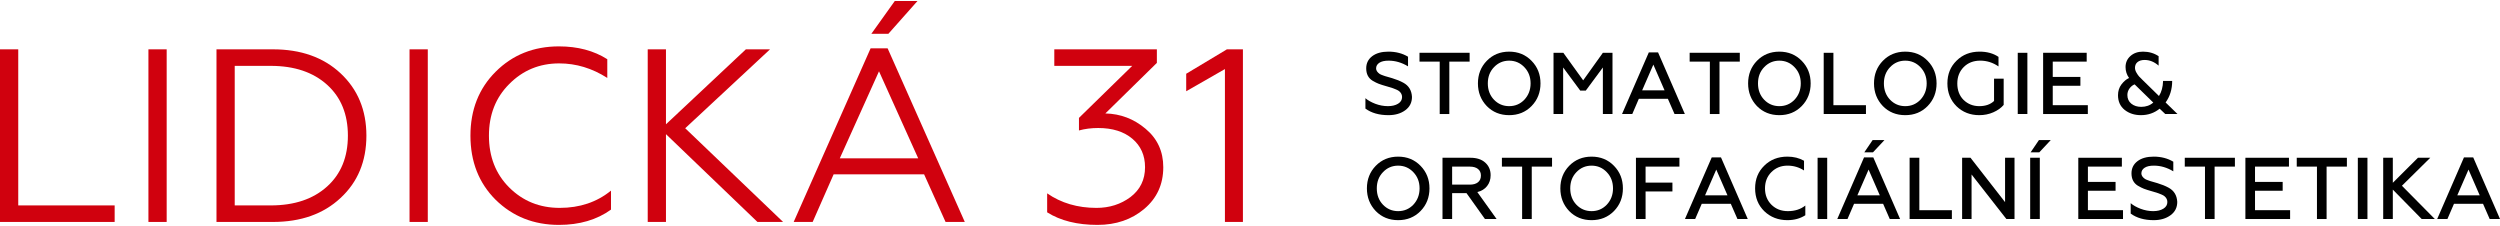 <?xml version="1.0" encoding="utf-8"?>
<!-- Generator: Adobe Illustrator 16.0.3, SVG Export Plug-In . SVG Version: 6.00 Build 0)  -->
<svg version="1.2" baseProfile="tiny" id="Vrstva_1"
	 xmlns="http://www.w3.org/2000/svg" xmlns:xlink="http://www.w3.org/1999/xlink" x="0px" y="0px" width="332px" height="30px"
	 viewBox="0 0 332 30" xml:space="preserve">
<g>
	<g>
		<path d="M184.385,15.293c-1.24,0-2.26-0.29-3.057-0.871V13.04c0.316,0.279,0.755,0.527,1.313,0.744
			c0.557,0.209,1.114,0.313,1.673,0.313c0.55,0,1-0.108,1.354-0.325c0.353-0.217,0.527-0.512,0.527-0.883
			c0-0.295-0.119-0.546-0.358-0.756c-0.094-0.085-0.233-0.166-0.419-0.244c-0.225-0.108-0.597-0.236-1.116-0.383l-0.162-0.047
			c-0.442-0.123-0.794-0.236-1.057-0.337c-0.21-0.077-0.481-0.213-0.813-0.406c-0.559-0.349-0.837-0.895-0.837-1.639
			c0-0.674,0.266-1.212,0.796-1.615c0.53-0.402,1.248-0.604,2.156-0.604c0.982,0,1.851,0.225,2.601,0.674V8.81
			c-0.828-0.503-1.688-0.755-2.578-0.755c-0.543,0-0.955,0.095-1.238,0.285c-0.282,0.189-0.424,0.439-0.424,0.749
			c0,0.264,0.159,0.508,0.477,0.732c0.047,0.03,0.112,0.063,0.197,0.099c0.086,0.034,0.183,0.071,0.291,0.11
			s0.186,0.065,0.233,0.081l0.928,0.268c0.565,0.17,1.062,0.371,1.487,0.604c0.721,0.388,1.104,1.016,1.151,1.883
			c0,0.751-0.299,1.344-0.896,1.777C186.019,15.078,185.275,15.293,184.385,15.293z"/>
		<path d="M188.509,8.183V7.009h6.657v1.174h-2.696v6.96h-1.277v-6.96H188.509z"/>
		<path d="M203.391,14.085c-0.79,0.806-1.78,1.208-2.974,1.208s-2.184-0.402-2.974-1.208c-0.783-0.821-1.174-1.824-1.174-3.01
			c0-1.192,0.391-2.191,1.174-2.997c0.79-0.813,1.78-1.22,2.974-1.22s2.184,0.406,2.974,1.22c0.79,0.806,1.187,1.805,1.187,2.997
			C204.578,12.269,204.181,13.272,203.391,14.085z M198.396,13.237c0.55,0.574,1.224,0.86,2.021,0.86
			c0.797,0,1.472-0.286,2.021-0.86c0.55-0.588,0.825-1.309,0.825-2.161c0-0.859-0.275-1.576-0.825-2.148
			c-0.55-0.581-1.225-0.872-2.021-0.872c-0.798,0-1.472,0.291-2.021,0.872c-0.542,0.565-0.814,1.281-0.814,2.148
			C197.582,11.944,197.854,12.665,198.396,13.237z"/>
		<path d="M207.586,15.143h-1.278V7.009h1.302l2.637,3.66l2.615-3.66h1.277v8.134h-1.277V8.961l-2.267,3.067h-0.742l-2.267-3.067
			V15.143z"/>
		<path d="M216.766,15.143h-1.36l3.555-8.18h1.231l3.557,8.18h-1.371l-0.884-2.022h-3.857L216.766,15.143z M219.565,8.579
			l-1.487,3.416h2.975L219.565,8.579z"/>
		<path d="M224.386,8.183V7.009h6.659v1.174h-2.696v6.96h-1.279v-6.96H224.386z"/>
		<path d="M239.271,14.085c-0.79,0.806-1.782,1.208-2.975,1.208s-2.186-0.402-2.976-1.208c-0.781-0.821-1.171-1.824-1.171-3.01
			c0-1.192,0.39-2.191,1.171-2.997c0.79-0.813,1.783-1.22,2.976-1.22s2.185,0.406,2.975,1.22c0.79,0.806,1.184,1.805,1.184,2.997
			C240.455,12.269,240.061,13.272,239.271,14.085z M234.274,13.237c0.551,0.574,1.224,0.86,2.022,0.86
			c0.798,0,1.473-0.286,2.021-0.86c0.551-0.588,0.825-1.309,0.825-2.161c0-0.859-0.274-1.576-0.825-2.148
			c-0.549-0.581-1.224-0.872-2.021-0.872c-0.799,0-1.472,0.291-2.022,0.872c-0.542,0.565-0.813,1.281-0.813,2.148
			C233.461,11.944,233.732,12.665,234.274,13.237z"/>
		<path d="M247.799,15.143h-5.611V7.009h1.289v6.96h4.322V15.143z"/>
		<path d="M255.99,14.085c-0.79,0.806-1.78,1.208-2.973,1.208c-1.195,0-2.186-0.402-2.976-1.208
			c-0.781-0.821-1.174-1.824-1.174-3.01c0-1.192,0.393-2.191,1.174-2.997c0.79-0.813,1.78-1.22,2.976-1.22
			c1.192,0,2.183,0.406,2.973,1.22c0.79,0.806,1.186,1.805,1.186,2.997C257.175,12.269,256.78,13.272,255.99,14.085z
			 M250.995,13.237c0.549,0.574,1.224,0.86,2.022,0.86c0.796,0,1.471-0.286,2.021-0.86c0.549-0.588,0.825-1.309,0.825-2.161
			c0-0.859-0.276-1.576-0.825-2.148c-0.551-0.581-1.226-0.872-2.021-0.872c-0.799,0-1.474,0.291-2.022,0.872
			c-0.542,0.565-0.814,1.281-0.814,2.148C250.18,11.944,250.453,12.665,250.995,13.237z"/>
		<path d="M262.845,15.293c-1.201,0-2.208-0.395-3.021-1.185c-0.807-0.806-1.209-1.816-1.209-3.033c0-1.224,0.406-2.23,1.221-3.021
			c0.805-0.798,1.824-1.196,3.056-1.196c0.99,0,1.828,0.232,2.509,0.696v1.268c-0.743-0.512-1.552-0.768-2.429-0.768
			c-0.891,0-1.617,0.283-2.185,0.848c-0.571,0.574-0.857,1.302-0.857,2.186c0,0.898,0.278,1.626,0.835,2.184
			c0.573,0.551,1.267,0.825,2.08,0.825c0.829,0,1.482-0.229,1.964-0.686v-2.963h1.278v3.485c-0.342,0.403-0.8,0.73-1.378,0.982
			C264.134,15.168,263.511,15.293,262.845,15.293z"/>
		<path d="M269.236,15.143h-1.279V7.009h1.279V15.143z"/>
		<path d="M277.265,15.143h-5.938V7.009h5.785v1.174h-4.508v2.033h3.672v1.174h-3.672v2.579h4.66V15.143z"/>
		<path d="M286.665,7.462v1.255c-0.574-0.503-1.195-0.755-1.859-0.755c-0.396,0-0.707,0.093-0.937,0.278
			c-0.229,0.187-0.343,0.441-0.343,0.768c0,0.201,0.063,0.41,0.187,0.627c0.132,0.232,0.255,0.411,0.371,0.535l0.512,0.511
			l2.114,2.068c0.341-0.527,0.524-1.192,0.547-1.999h1.209c0,1.101-0.291,2.053-0.873,2.858l1.58,1.534h-1.625l-0.745-0.709
			c-0.712,0.573-1.541,0.859-2.486,0.859c-0.852,0-1.571-0.232-2.161-0.697c-0.588-0.472-0.884-1.122-0.884-1.952
			c0-0.55,0.153-1.025,0.454-1.428c0.317-0.411,0.654-0.697,1.011-0.86c-0.31-0.434-0.464-0.918-0.464-1.453
			c0-0.588,0.217-1.076,0.649-1.463c0.434-0.388,0.988-0.581,1.663-0.581C285.375,6.859,286.066,7.06,286.665,7.462z M284.351,14.19
			c0.636,0,1.17-0.189,1.604-0.569l-2.476-2.417c-0.262,0.101-0.489,0.281-0.679,0.541c-0.19,0.26-0.285,0.552-0.285,0.877
			c0,0.48,0.176,0.861,0.522,1.145C283.386,14.049,283.826,14.19,284.351,14.19z"/>
		<path d="M188.648,28.028c-0.79,0.806-1.781,1.209-2.974,1.209c-1.193,0-2.185-0.403-2.975-1.209
			c-0.782-0.821-1.174-1.823-1.174-3.01c0-1.192,0.392-2.19,1.174-2.997c0.79-0.813,1.781-1.22,2.975-1.22
			c1.192,0,2.184,0.406,2.974,1.22c0.79,0.807,1.186,1.805,1.186,2.997C189.833,26.211,189.438,27.215,188.648,28.028z
			 M183.653,27.18c0.55,0.573,1.223,0.859,2.021,0.859c0.797,0,1.471-0.286,2.021-0.859c0.549-0.589,0.825-1.311,0.825-2.162
			c0-0.859-0.276-1.576-0.825-2.148c-0.551-0.581-1.225-0.872-2.021-0.872c-0.799,0-1.472,0.291-2.021,0.872
			c-0.543,0.565-0.814,1.282-0.814,2.148C182.838,25.886,183.11,26.607,183.653,27.18z"/>
		<path d="M192.843,29.085h-1.279v-8.134h3.707c0.836,0,1.491,0.214,1.964,0.64c0.48,0.434,0.721,0.991,0.721,1.673
			c0,0.565-0.157,1.049-0.471,1.446c-0.313,0.399-0.747,0.664-1.296,0.797l2.557,3.578h-1.545l-2.452-3.439h-1.905V29.085z
			 M192.843,22.125v2.394h2.347c0.465,0,0.826-0.104,1.086-0.313s0.39-0.508,0.39-0.895c0-0.372-0.13-0.663-0.39-0.872
			s-0.621-0.313-1.086-0.313H192.843z"/>
		<path d="M199.453,22.125v-1.174h6.658v1.174h-2.695v6.96h-1.278v-6.96H199.453z"/>
		<path d="M214.337,28.028c-0.79,0.806-1.782,1.209-2.975,1.209s-2.185-0.403-2.975-1.209c-0.782-0.821-1.173-1.823-1.173-3.01
			c0-1.192,0.391-2.19,1.173-2.997c0.79-0.813,1.782-1.22,2.975-1.22s2.185,0.406,2.975,1.22c0.79,0.807,1.185,1.805,1.185,2.997
			C215.522,26.211,215.127,27.215,214.337,28.028z M209.341,27.18c0.551,0.573,1.223,0.859,2.021,0.859
			c0.798,0,1.472-0.286,2.021-0.859c0.55-0.589,0.825-1.311,0.825-2.162c0-0.859-0.275-1.576-0.825-2.148
			c-0.55-0.581-1.224-0.872-2.021-0.872c-0.799,0-1.471,0.291-2.021,0.872c-0.543,0.565-0.813,1.282-0.813,2.148
			C208.528,25.886,208.798,26.607,209.341,27.18z"/>
		<path d="M218.532,29.085h-1.278v-8.134h5.774v1.174h-4.496v2.126h3.566v1.174h-3.566V29.085z"/>
		<path d="M225.119,29.085h-1.358l3.556-8.18h1.231l3.555,8.18h-1.37l-0.883-2.021h-3.857L225.119,29.085z M227.92,22.521
			l-1.487,3.415h2.975L227.92,22.521z"/>
		<path d="M237.367,29.237c-1.217,0-2.24-0.396-3.067-1.187c-0.815-0.797-1.222-1.808-1.222-3.032c0-1.224,0.406-2.23,1.222-3.021
			c0.805-0.798,1.827-1.196,3.067-1.196c0.827,0,1.563,0.182,2.207,0.546v1.29c-0.66-0.427-1.39-0.64-2.196-0.64
			c-0.853,0-1.564,0.287-2.138,0.86c-0.565,0.565-0.848,1.285-0.848,2.16c0,0.877,0.286,1.601,0.858,2.174
			c0.573,0.564,1.297,0.848,2.174,0.848c0.929,0,1.704-0.248,2.323-0.744v1.29C239.067,29.02,238.272,29.237,237.367,29.237z"/>
		<path d="M242.652,29.085h-1.276v-8.134h1.276V29.085z"/>
		<path d="M245.348,29.085h-1.359l3.555-8.18h1.231l3.557,8.18h-1.372l-0.883-2.021h-3.857L245.348,29.085z M248.148,22.521
			l-1.487,3.415h2.975L248.148,22.521z M248.73,20.232h-1.151l1.104-1.627h1.568L248.73,20.232z"/>
		<path d="M259.209,29.085h-5.613v-8.134h1.292v6.961h4.321V29.085z"/>
		<path d="M261.824,29.085h-1.255v-8.134h1.114l4.59,5.892v-5.892h1.255v8.134h-1.081l-4.623-5.914V29.085z"/>
		<path d="M270.886,29.085h-1.279v-8.134h1.279V29.085z M270.816,20.232h-1.151l1.104-1.627h1.569L270.816,20.232z"/>
		<path d="M281.936,29.085h-5.938v-8.134h5.786v1.174h-4.51v2.033h3.673v1.173h-3.673v2.581h4.661V29.085z"/>
		<path d="M286.014,29.237c-1.24,0-2.259-0.291-3.058-0.872v-1.383c0.318,0.278,0.756,0.527,1.314,0.744
			c0.557,0.209,1.114,0.313,1.673,0.313c0.549,0,1.001-0.108,1.354-0.325s0.528-0.512,0.528-0.883c0-0.295-0.12-0.547-0.359-0.755
			c-0.095-0.086-0.232-0.167-0.419-0.245c-0.225-0.108-0.596-0.236-1.115-0.383l-0.163-0.047c-0.441-0.124-0.795-0.235-1.057-0.336
			c-0.21-0.079-0.48-0.214-0.813-0.407c-0.56-0.349-0.838-0.895-0.838-1.639c0-0.674,0.267-1.212,0.797-1.614
			c0.529-0.403,1.248-0.604,2.155-0.604c0.982,0,1.851,0.225,2.602,0.674v1.277c-0.829-0.503-1.688-0.755-2.579-0.755
			c-0.542,0-0.955,0.095-1.237,0.285c-0.283,0.189-0.425,0.439-0.425,0.749c0,0.264,0.158,0.507,0.477,0.732
			c0.047,0.03,0.113,0.063,0.197,0.099c0.085,0.035,0.182,0.072,0.291,0.11c0.107,0.038,0.186,0.065,0.233,0.081l0.929,0.268
			c0.564,0.17,1.06,0.371,1.487,0.604c0.72,0.388,1.104,1.015,1.151,1.884c0,0.751-0.3,1.343-0.896,1.776
			C287.648,29.02,286.904,29.237,286.014,29.237z"/>
		<path d="M290.138,22.125v-1.174h6.657v1.174h-2.696v6.96h-1.277v-6.96H290.138z"/>
		<path d="M304.127,29.085h-5.938v-8.134h5.785v1.174h-4.508v2.033h3.672v1.173h-3.672v2.581h4.66V29.085z"/>
		<path d="M305.008,22.125v-1.174h6.659v1.174h-2.696v6.96h-1.279v-6.96H305.008z"/>
		<path d="M314.397,29.085h-1.277v-8.134h1.277V29.085z"/>
		<path d="M317.766,29.085h-1.277v-8.134h1.277v3.323l3.336-3.323h1.638l-3.765,3.718l4.369,4.416h-1.743l-3.835-3.904V29.085z"/>
		<path d="M325.017,29.085h-1.359l3.555-8.18h1.231l3.557,8.18h-1.372l-0.883-2.021h-3.857L325.017,29.085z M327.817,22.521
			l-1.487,3.415h2.975L327.817,22.521z"/>
	</g>
	<g>
		<path fill="#D0010E" d="M15.226,29.474H0V6.552h2.423v20.727h12.803V29.474z"/>
		<path fill="#D0010E" d="M22.134,29.474h-2.423V6.552h2.423V29.474z"/>
		<path fill="#D0010E" d="M36.248,29.474h-7.499V6.552h7.499c3.71,0,6.7,1.06,8.972,3.177c2.292,2.14,3.438,4.9,3.438,8.284
			c0,3.405-1.146,6.167-3.438,8.284C42.948,28.416,39.958,29.474,36.248,29.474z M31.171,8.747v18.532h4.781
			c3.144,0,5.643-0.84,7.498-2.521c1.834-1.659,2.75-3.907,2.75-6.745c0-2.837-0.916-5.086-2.75-6.745
			c-1.855-1.681-4.354-2.521-7.498-2.521H31.171z"/>
		<path fill="#D0010E" d="M56.81,29.474h-2.423V6.552h2.423V29.474z"/>
		<path fill="#D0010E" d="M74.23,29.866c-3.34,0-6.146-1.112-8.415-3.34c-2.227-2.226-3.34-5.063-3.34-8.513
			c0-3.427,1.113-6.254,3.34-8.48c2.248-2.248,5.054-3.373,8.415-3.373c2.488,0,4.628,0.568,6.418,1.703v2.488
			c-2.009-1.288-4.137-1.932-6.385-1.932c-2.62,0-4.836,0.917-6.647,2.75c-1.79,1.79-2.685,4.072-2.685,6.844
			c0,2.794,0.895,5.086,2.685,6.877c1.812,1.812,4.049,2.717,6.713,2.717c2.663,0,4.933-0.763,6.811-2.292v2.521
			C79.261,29.189,76.958,29.866,74.23,29.866z"/>
		<path fill="#D0010E" d="M86.017,6.552h2.423v9.955l10.61-9.955h3.208L90.995,17.031l12.999,12.443h-3.405L88.44,17.816v11.658
			h-2.423V6.552z"/>
		<path fill="#D0010E" d="M107.922,29.474h-2.521l10.216-23.053h2.26l10.248,23.053h-2.554l-2.849-6.32h-12.017L107.922,29.474z
			 M116.731,9.467l-5.206,11.559h10.412L116.731,9.467z M117.975,4.49h-2.26l3.111-4.354h3.013L117.975,4.49z"/>
		<path fill="#D0010E" d="M145.742,29.866c-2.685,0-4.912-0.556-6.68-1.669v-2.521c1.854,1.288,4.038,1.932,6.549,1.932
			c1.724,0,3.229-0.479,4.519-1.439c1.287-0.983,1.932-2.304,1.932-3.963c0-1.572-0.563-2.833-1.687-3.782
			c-1.124-0.948-2.636-1.424-4.535-1.424c-0.917,0-1.768,0.109-2.554,0.326v-1.669l7.072-6.909h-10.347V6.552h13.621v1.801
			l-6.843,6.713c2.008,0.044,3.787,0.721,5.337,2.03c1.571,1.31,2.357,3.012,2.357,5.108c0,2.271-0.841,4.115-2.521,5.533
			C150.282,29.158,148.208,29.866,145.742,29.866z"/>
		<path fill="#D0010E" d="M165.061,29.474h-2.391V9.172l-5.142,2.946V9.794l5.403-3.242h2.129V29.474z"/>
	</g>
</g>
</svg>

